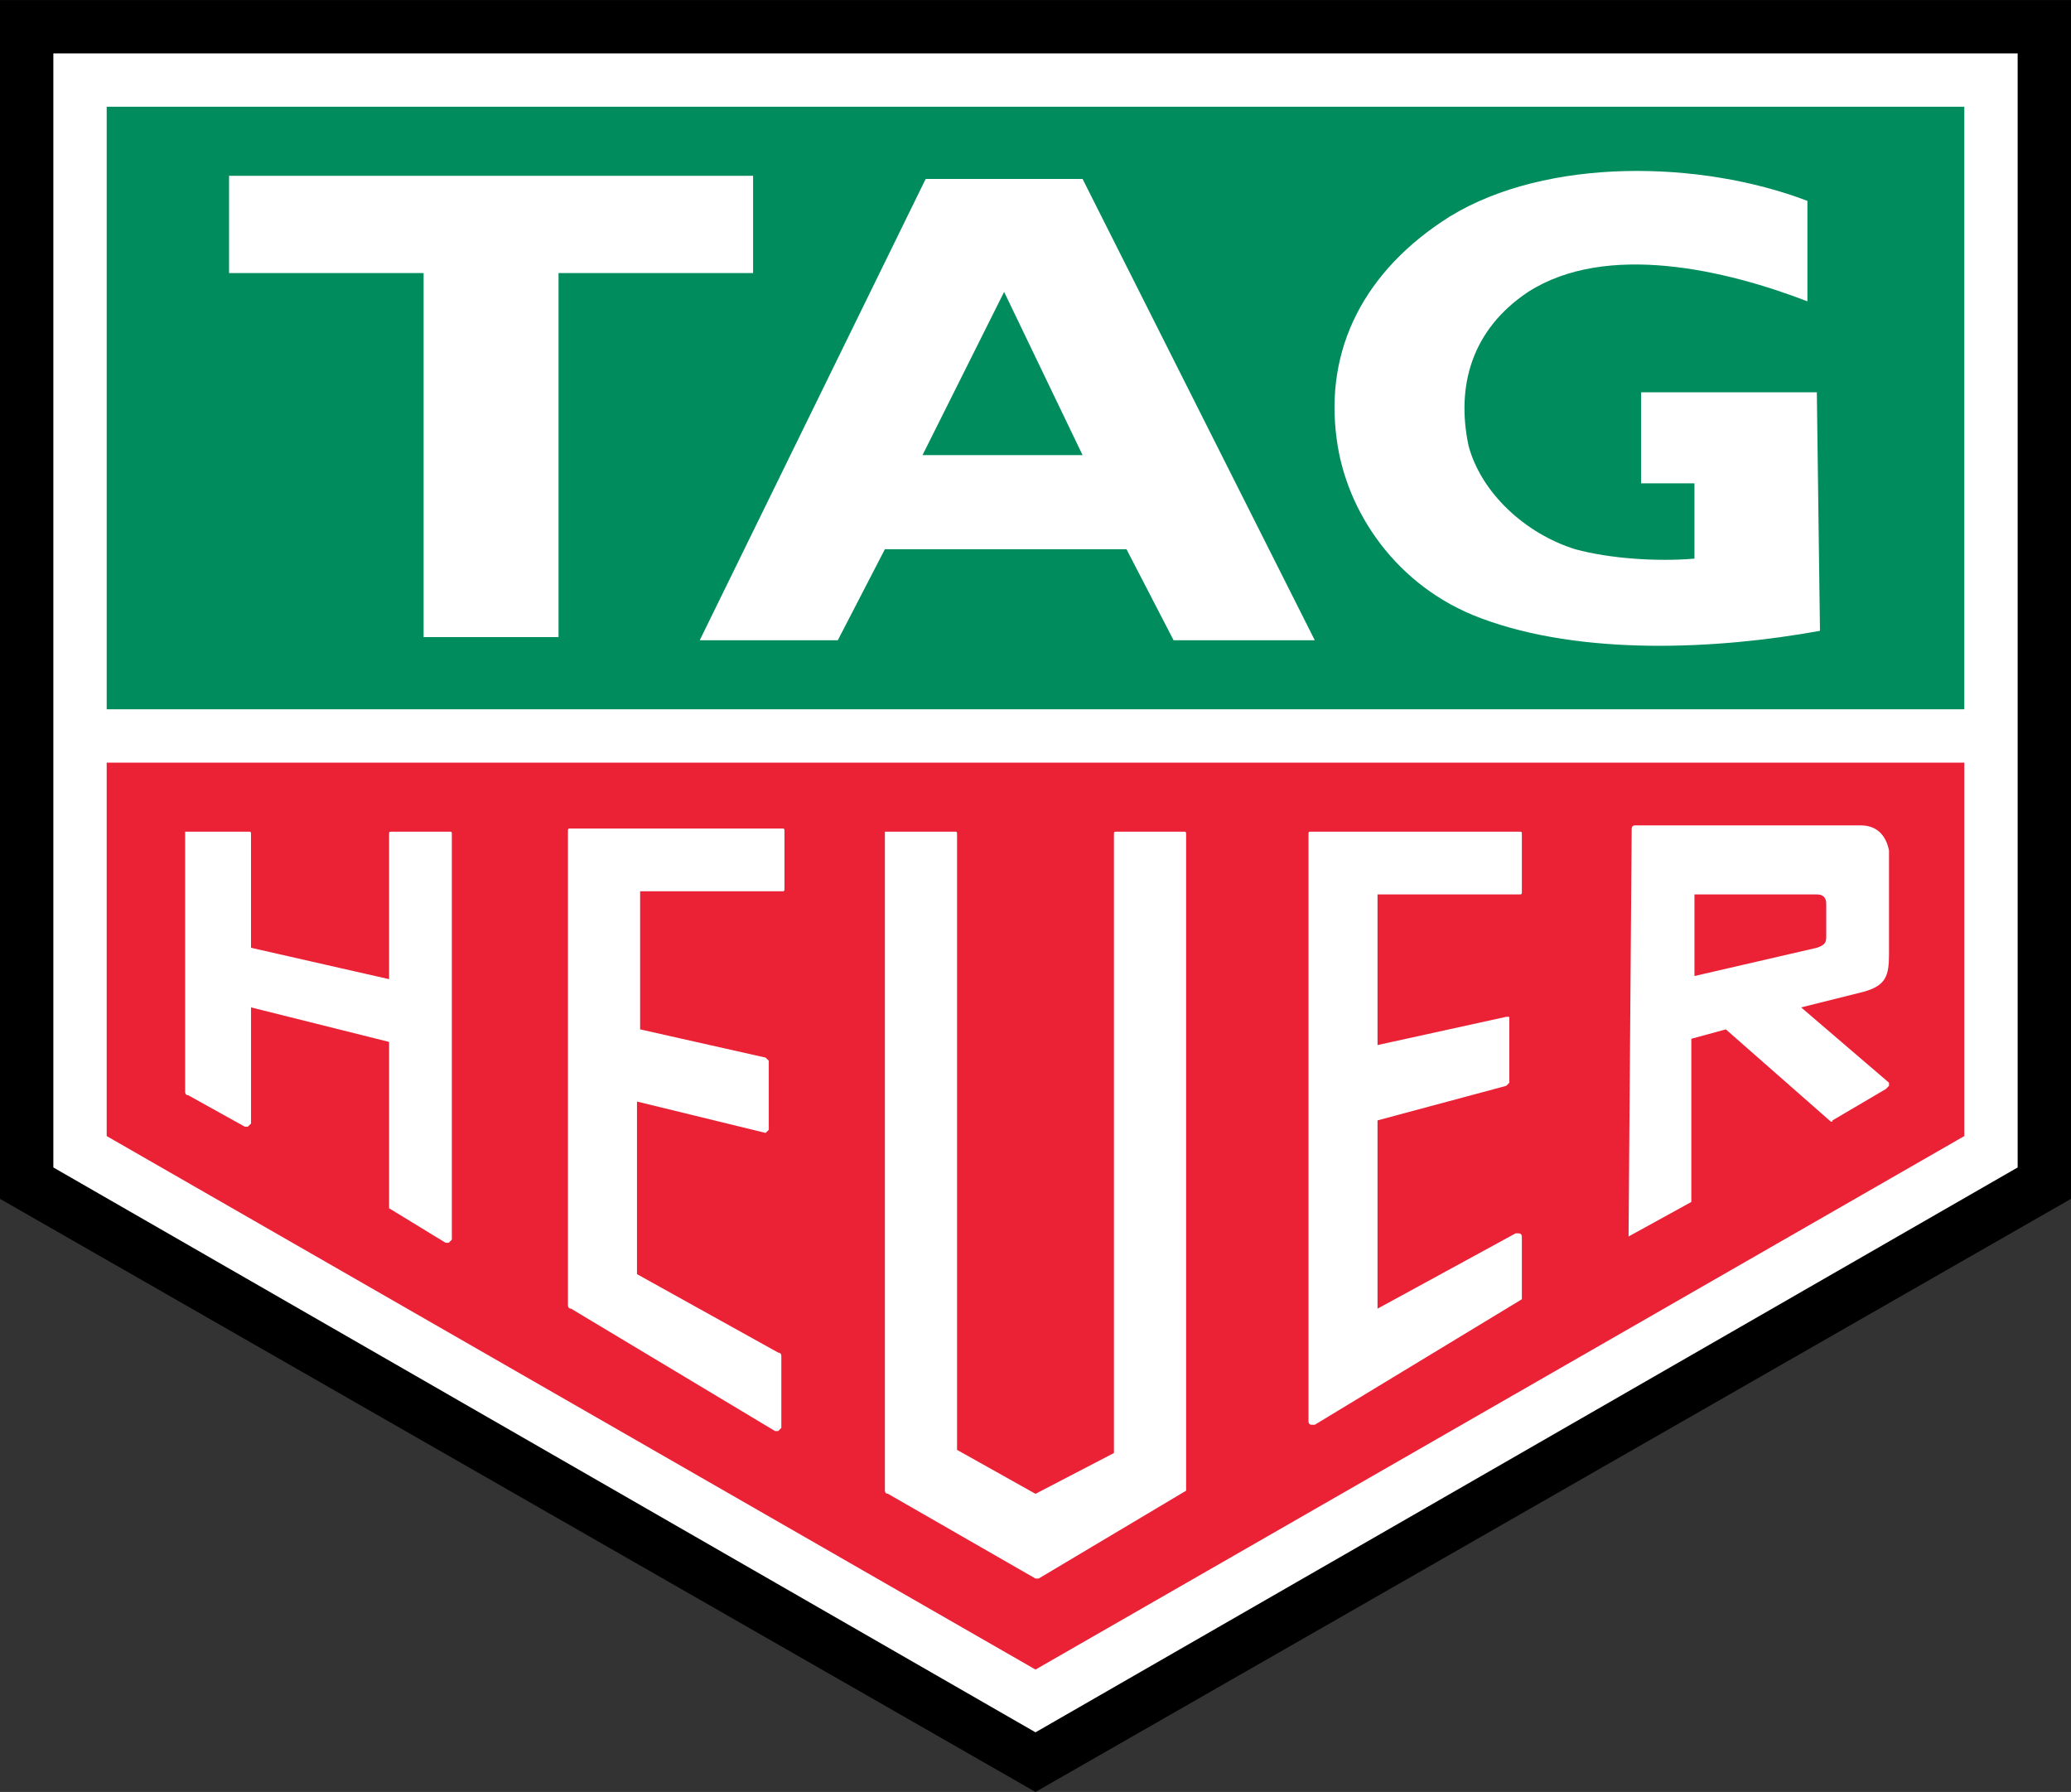 <svg viewBox="0 0 66 57.1" xmlns="http://www.w3.org/2000/svg" width="2500" height="2163"><rect x="0" y="0" width="66" height="57.1" fill="#333333" stroke="none"/><path clip-rule="evenodd" d="M0 38.2V0h66v38.2L33 57.1z" fill-rule="evenodd"/><path d="M1.7 1.7v35.5l31.3 18 31.3-18V1.7z" fill="#fff"/><path clip-rule="evenodd" d="M3.4 3.4h59.2v19.2H3.4z" fill="#008c5d" fill-rule="evenodd"/><path clip-rule="evenodd" d="M3.4 24.3v11.9l29.6 17 29.6-17V24.3z" fill="#eb2136" fill-rule="evenodd"/><g fill="#fff"><path clip-rule="evenodd" d="M17.8 20.3V8.7H24V5.6H7.3v3.1h6.2v11.6zM58 20.1c-3.3.6-7.6.8-10.8-.4-2.7-1-4.3-3.4-4.6-5.7-.4-2.9.9-5.4 3.6-7.1 3.1-1.9 8-1.8 11.4-.5v3.2c-2.6-1-6.4-1.9-8.9-.3-1.8 1.2-2.3 3-1.9 4.9.4 1.5 1.8 2.8 3.4 3.3 1.1.3 2.6.4 3.8.3v-2.4h-1.7v-2.9h5.6zM28.2 17.5l-1.5 2.9h-4.4l7.2-14.7h5l7.4 14.7h-4.5l-1.5-2.9zM32 9.3l-2.6 5.2h5.1z" fill-rule="evenodd"/><path d="M37.8 47.5V26.6c0-.1 0-.1-.1-.1h-2.1c-.1 0-.1 0-.1.1v19.7L33 47.6l-2.5-1.4V26.6c0-.1 0-.1-.1-.1h-2.2v21s0 .1.1.1l4.7 2.7h.1l4.7-2.8c0 .1 0 .1 0 0zM24.7 45.6h.1l.1-.1v-2.3s0-.1-.1-.1l-4.5-2.5v-5.5l4.1 1 .1-.1v-2.2l-.1-.1-4-.9v-4.4h4.5c.1 0 .1 0 .1-.1v-1.8c0-.1 0-.1-.1-.1h-6.7c-.1 0-.1 0-.1.1v15.1s0 .1.1.1zM48.5 41.4v-2s0-.1-.1-.1h-.1l-4.4 2.4v-6l4.1-1.1.1-.1v-2.1H48l-4.1.9v-4.8h4.5c.1 0 .1 0 .1-.1v-1.8c0-.1 0-.1-.1-.1h-6.6c-.1 0-.1 0-.1.1v18.7s0 .1.1.1h.1l6.6-4c-.1.1 0 0 0 0zM12.4 38.5l1.8 1.1h.1l.1-.1V26.6c0-.1 0-.1-.1-.1h-1.8c-.1 0-.1 0-.1.1v4.6l-4.4-1v-3.6c0-.1 0-.1-.1-.1h-2V34.8s0 .1.1.1l1.8 1h.1l.1-.1v-3.7l4.4 1.1zM51.9 39.4l2-1.1v-5.2l1.1-.3 3.3 2.9s.1.1.1 0l1.7-1 .1-.1v-.1l-2.8-2.4 2-.5c.7-.2.8-.5.8-1.2v-3.3c-.1-.5-.4-.8-.9-.8H52.1c-.1 0-.1.1-.1.1zM54 28.5h3.9c.2 0 .3.1.3.3v1c0 .2 0 .3-.3.4l-3.9.9z"/></g></svg>
